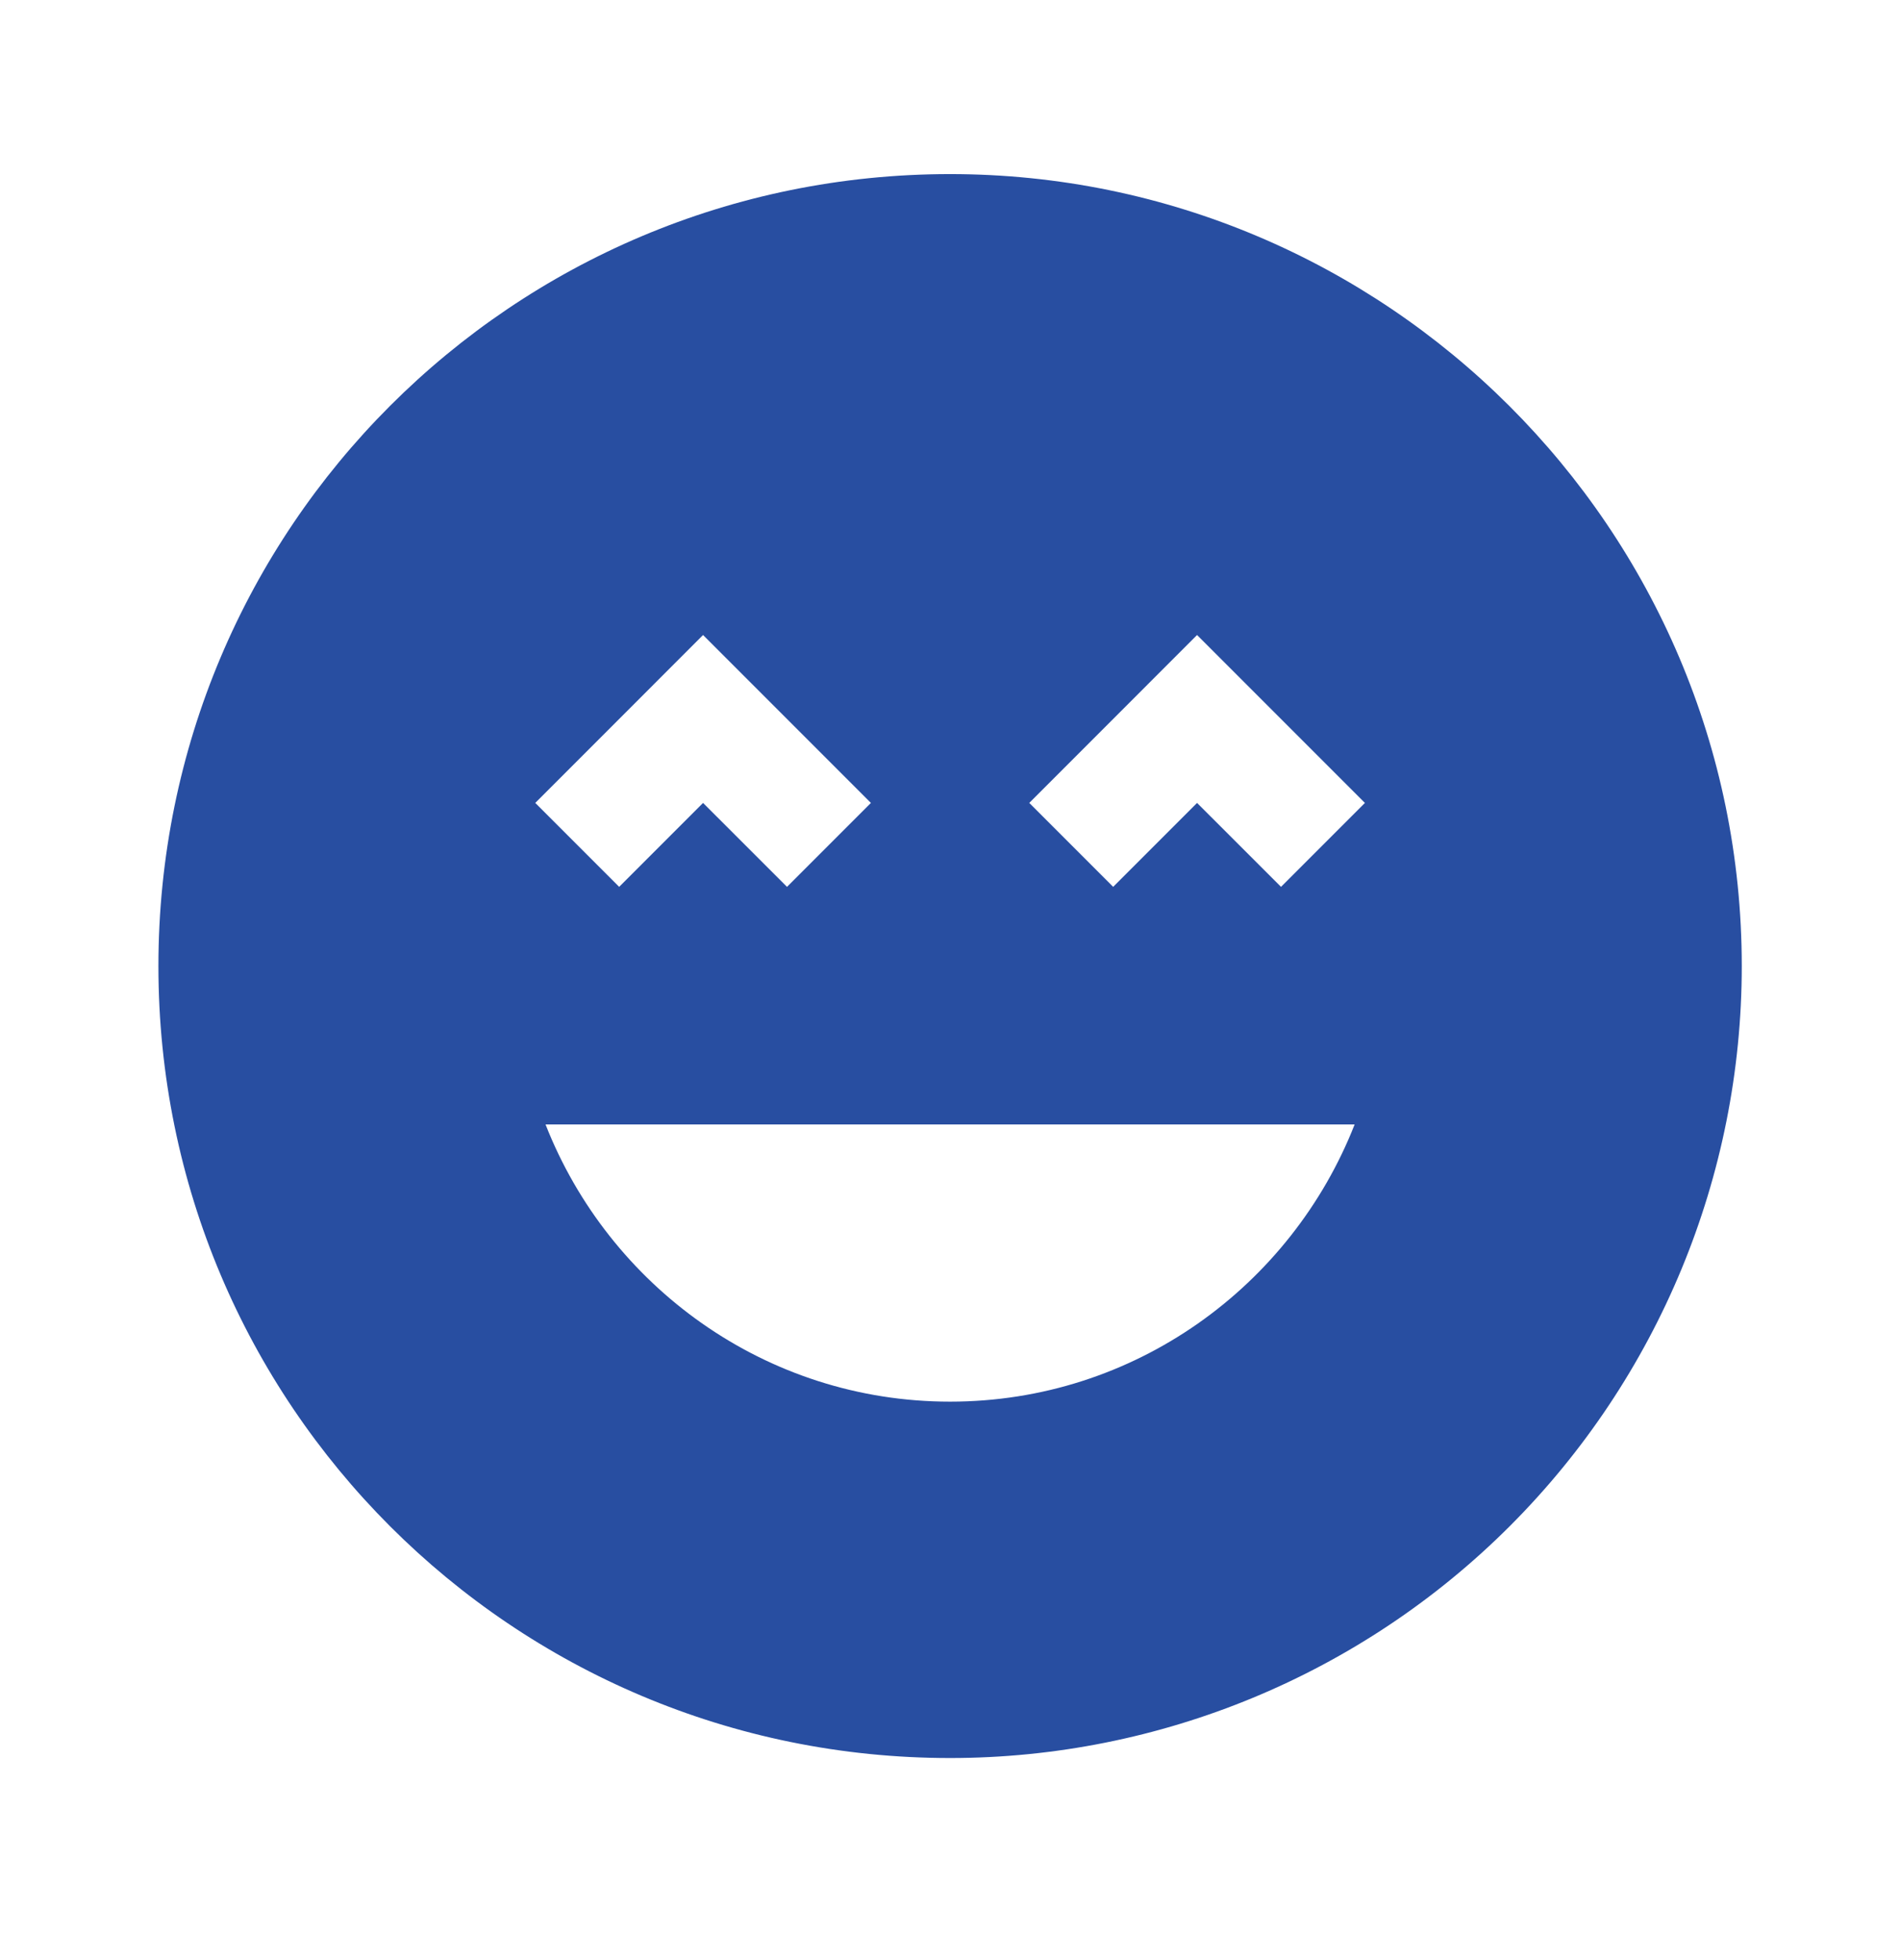 <svg xmlns="http://www.w3.org/2000/svg" width="32" height="33" viewBox="0 0 32 33" fill="none"><path d="M16.001 2.931C8.628 2.931 2.668 8.891 2.668 16.265C2.668 23.638 8.628 29.598 16.001 29.598C19.538 29.598 22.929 28.193 25.429 25.693C27.93 23.192 29.335 19.801 29.335 16.265C29.335 8.891 23.335 2.931 16.001 2.931ZM11.841 10.691L14.668 13.518L13.255 14.931L11.841 13.518L10.428 14.931L9.015 13.518L11.841 10.691ZM16.001 23.598C12.895 23.598 10.255 21.651 9.188 18.931H22.815C21.748 21.651 19.108 23.598 16.001 23.598ZM21.575 14.931L20.161 13.518L18.748 14.931L17.335 13.518L20.161 10.691L22.988 13.518L21.575 14.931Z" fill="#284EA1"></path></svg>